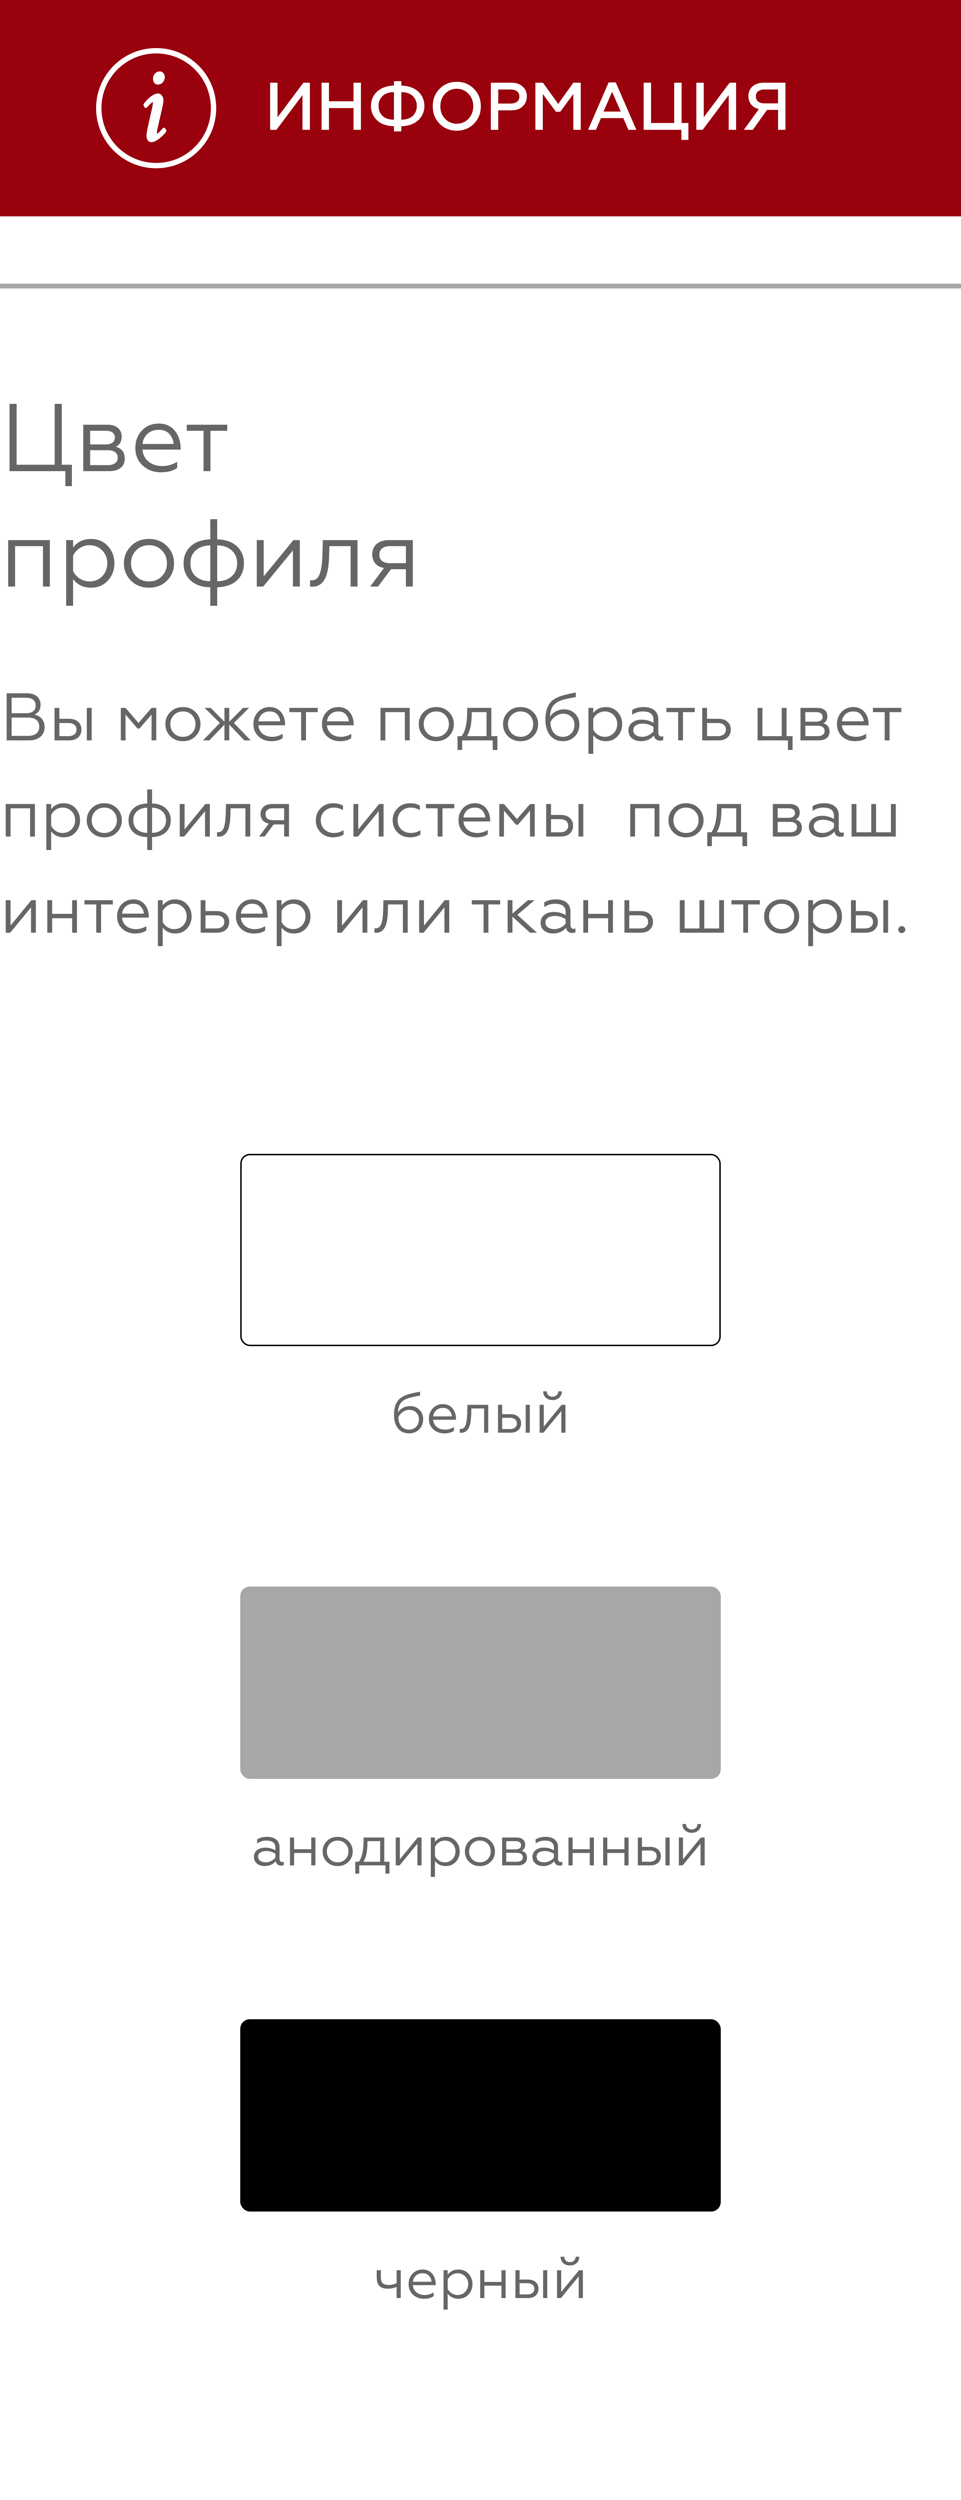 <?xml version="1.0" encoding="UTF-8"?> <svg xmlns="http://www.w3.org/2000/svg" width="200" height="520" viewBox="0 0 200 520" fill="none"> <rect width="200" height="520" fill="white"></rect> <rect width="200" height="520" fill="white"></rect> <path d="M85.149 298.144C85.977 298.144 86.661 297.868 87.225 297.316C87.789 296.764 88.065 296.056 88.065 295.18C88.065 294.388 87.813 293.74 87.297 293.236C86.781 292.72 86.145 292.468 85.389 292.468C84.237 292.468 83.301 292.984 82.821 293.812C82.857 292.84 83.097 292.132 83.541 291.664C83.985 291.196 84.645 290.872 85.521 290.668C85.965 290.56 86.601 290.428 87.429 290.272V289.468C86.997 289.552 86.637 289.612 86.361 289.672C86.085 289.732 85.773 289.804 85.413 289.9C85.065 289.984 84.777 290.08 84.549 290.164C84.105 290.344 83.493 290.632 83.169 290.956C82.437 291.628 82.005 292.66 82.005 294.304C82.005 295.492 82.281 296.428 82.833 297.112C83.385 297.796 84.153 298.144 85.149 298.144ZM85.149 297.364C83.769 297.364 82.977 296.416 82.893 294.796C83.073 294.376 83.373 294.016 83.793 293.716C84.213 293.404 84.681 293.248 85.197 293.248C85.761 293.248 86.229 293.428 86.613 293.8C86.997 294.16 87.189 294.64 87.189 295.24C87.189 295.864 86.985 296.38 86.589 296.776C86.193 297.172 85.713 297.364 85.149 297.364ZM92.448 298.144C93.324 298.144 93.996 297.964 94.476 297.592V296.824C93.912 297.184 93.288 297.364 92.616 297.364C91.224 297.364 90.24 296.56 90.144 295.312H94.908V295.072C94.908 293.764 94.14 292.06 92.196 292.06C91.332 292.06 90.624 292.348 90.072 292.936C89.532 293.512 89.256 294.232 89.256 295.108C89.256 295.996 89.556 296.728 90.168 297.292C90.78 297.856 91.548 298.144 92.448 298.144ZM90.156 294.604C90.192 294.124 90.396 293.716 90.744 293.368C91.104 293.02 91.572 292.84 92.16 292.84C92.772 292.84 93.228 293.02 93.528 293.392C93.84 293.752 94.008 294.16 94.032 294.604H90.156ZM95.682 298C95.742 298.012 95.826 298.012 95.934 298.012C96.846 298.06 97.41 297.436 97.674 296.74C97.878 296.272 97.974 295.54 98.022 295.012C98.046 294.748 98.058 294.436 98.07 294.076L98.106 292.96H100.746V298H101.61V292.204H97.278L97.23 294.052C97.194 295 97.134 295.624 96.942 296.26C96.762 296.884 96.426 297.22 95.91 297.22C95.814 297.22 95.742 297.22 95.682 297.208V298ZM110.269 298V292.204H109.405V298H110.269ZM106.273 298C107.653 298 108.445 297.208 108.445 296.068C108.445 294.904 107.593 294.148 106.237 294.148H104.509V292.204H103.645V298H106.273ZM104.509 294.904H106.117C107.029 294.904 107.569 295.324 107.569 296.08C107.569 296.812 107.029 297.244 106.117 297.244H104.509V294.904ZM113.109 298L116.817 293.488V298H117.681V292.204H116.877L113.169 296.728V292.204H112.305V298H113.109ZM115.005 291.22C116.109 291.22 116.925 290.5 116.937 289.396H116.181C116.169 290.056 115.701 290.524 114.993 290.524C114.273 290.524 113.805 290.056 113.805 289.396H113.037C113.049 290.5 113.841 291.22 115.005 291.22Z" fill="#666666"></path> <path d="M83.406 478V472.204H82.542V474.88C82.05 475.132 81.51 475.264 80.922 475.264C79.722 475.264 79.266 474.832 79.266 473.584V472.204H78.402V473.656C78.402 475.384 79.158 476.044 80.754 476.044C81.39 476.044 81.978 475.924 82.542 475.684V478H83.406ZM88.224 478.144C89.1 478.144 89.772 477.964 90.252 477.592V476.824C89.688 477.184 89.064 477.364 88.392 477.364C87 477.364 86.016 476.56 85.92 475.312H90.684V475.072C90.684 473.764 89.916 472.06 87.972 472.06C87.108 472.06 86.4 472.348 85.848 472.936C85.308 473.512 85.032 474.232 85.032 475.108C85.032 475.996 85.332 476.728 85.944 477.292C86.556 477.856 87.324 478.144 88.224 478.144ZM85.932 474.604C85.968 474.124 86.172 473.716 86.52 473.368C86.88 473.02 87.348 472.84 87.936 472.84C88.548 472.84 89.004 473.02 89.304 473.392C89.616 473.752 89.784 474.16 89.808 474.604H85.932ZM93.171 477.076C93.711 477.784 94.455 478.144 95.415 478.144C96.267 478.144 96.975 477.844 97.515 477.256C98.055 476.668 98.331 475.948 98.331 475.096C98.331 474.256 98.055 473.536 97.515 472.948C96.975 472.36 96.267 472.06 95.415 472.06C94.455 472.06 93.711 472.42 93.171 473.128V472.204H92.307V480.4H93.171V477.076ZM93.171 474.148C93.519 473.392 94.335 472.84 95.211 472.84C95.847 472.84 96.387 473.056 96.807 473.488C97.227 473.92 97.443 474.46 97.443 475.096C97.443 475.732 97.227 476.272 96.807 476.716C96.387 477.148 95.847 477.364 95.211 477.364C94.335 477.364 93.507 476.824 93.171 476.056V474.148ZM100.8 478V475.42H104.364V478H105.228V472.204H104.364V474.64H100.8V472.204H99.936V478H100.8ZM113.896 478V472.204H113.032V478H113.896ZM109.9 478C111.28 478 112.072 477.208 112.072 476.068C112.072 474.904 111.22 474.148 109.864 474.148H108.136V472.204H107.272V478H109.9ZM108.136 474.904H109.744C110.656 474.904 111.196 475.324 111.196 476.08C111.196 476.812 110.656 477.244 109.744 477.244H108.136V474.904ZM116.736 478L120.444 473.488V478H121.308V472.204H120.504L116.796 476.728V472.204H115.932V478H116.736ZM118.632 471.22C119.736 471.22 120.552 470.5 120.564 469.396H119.808C119.796 470.056 119.328 470.524 118.62 470.524C117.9 470.524 117.432 470.056 117.432 469.396H116.664C116.676 470.5 117.468 471.22 118.632 471.22Z" fill="#666666"></path> <path d="M55.298 387.364C54.398 387.364 53.714 386.956 53.714 386.176C53.714 385.456 54.374 385.012 55.43 385.012C56.09 385.012 56.726 385.204 57.314 385.588V386.392C56.894 386.92 56.126 387.364 55.298 387.364ZM55.058 388.144C56.03 388.144 56.81 387.808 57.398 387.124C57.494 387.748 57.926 388.048 58.49 388.048C58.754 388.048 58.946 388 59.066 387.916V387.244C58.97 387.292 58.862 387.316 58.73 387.316C58.394 387.316 58.178 387.04 58.178 386.596V384.208C58.178 382.804 57.134 382.06 55.586 382.06C54.758 382.06 54.074 382.24 53.51 382.588V383.428C54.098 383.032 54.722 382.84 55.406 382.84C56.678 382.84 57.314 383.32 57.314 384.292V384.868C56.678 384.496 55.982 384.304 55.226 384.304C54.542 384.304 53.978 384.472 53.522 384.82C53.078 385.168 52.85 385.636 52.85 386.224C52.85 386.824 53.066 387.292 53.486 387.64C53.918 387.976 54.446 388.144 55.058 388.144ZM61.211 388V385.42H64.775V388H65.639V382.204H64.775V384.64H61.211V382.204H60.347V388H61.211ZM68.019 382.96C67.43 383.548 67.142 384.268 67.142 385.108C67.142 385.948 67.43 386.668 68.019 387.256C68.606 387.844 69.35 388.144 70.275 388.144C71.198 388.144 71.942 387.844 72.531 387.256C73.118 386.668 73.406 385.948 73.406 385.108C73.406 384.268 73.118 383.548 72.531 382.96C71.942 382.36 71.198 382.06 70.275 382.06C69.35 382.06 68.606 382.36 68.019 382.96ZM72.519 385.108C72.519 385.744 72.302 386.284 71.882 386.716C71.463 387.148 70.922 387.364 70.275 387.364C69.626 387.364 69.087 387.148 68.666 386.716C68.246 386.284 68.031 385.744 68.031 385.108C68.031 384.46 68.246 383.92 68.666 383.488C69.087 383.056 69.626 382.84 70.275 382.84C70.922 382.84 71.463 383.056 71.882 383.488C72.302 383.92 72.519 384.46 72.519 385.108ZM74.768 389.716V388H80.216V389.716H81.056V387.244H79.976V382.204H75.668L75.656 383.02C75.644 384.976 75.32 386.392 74.672 387.244H73.94V389.716H74.768ZM75.632 387.244C76.196 386.344 76.472 385.036 76.472 383.308V382.96H79.112V387.244H75.632ZM83.162 388L86.87 383.488V388H87.734V382.204H86.93L83.222 386.728V382.204H82.358V388H83.162ZM90.52 387.076C91.06 387.784 91.804 388.144 92.764 388.144C93.616 388.144 94.324 387.844 94.864 387.256C95.404 386.668 95.68 385.948 95.68 385.096C95.68 384.256 95.404 383.536 94.864 382.948C94.324 382.36 93.616 382.06 92.764 382.06C91.804 382.06 91.06 382.42 90.52 383.128V382.204H89.656V390.4H90.52V387.076ZM90.52 384.148C90.868 383.392 91.684 382.84 92.56 382.84C93.196 382.84 93.736 383.056 94.156 383.488C94.576 383.92 94.792 384.46 94.792 385.096C94.792 385.732 94.576 386.272 94.156 386.716C93.736 387.148 93.196 387.364 92.56 387.364C91.684 387.364 90.856 386.824 90.52 386.056V384.148ZM97.621 382.96C97.032 383.548 96.745 384.268 96.745 385.108C96.745 385.948 97.032 386.668 97.621 387.256C98.209 387.844 98.953 388.144 99.876 388.144C100.801 388.144 101.545 387.844 102.133 387.256C102.721 386.668 103.009 385.948 103.009 385.108C103.009 384.268 102.721 383.548 102.133 382.96C101.545 382.36 100.801 382.06 99.876 382.06C98.953 382.06 98.209 382.36 97.621 382.96ZM102.121 385.108C102.121 385.744 101.905 386.284 101.485 386.716C101.065 387.148 100.525 387.364 99.876 387.364C99.228 387.364 98.689 387.148 98.269 386.716C97.849 386.284 97.632 385.744 97.632 385.108C97.632 384.46 97.849 383.92 98.269 383.488C98.689 383.056 99.228 382.84 99.876 382.84C100.525 382.84 101.065 383.056 101.485 383.488C101.905 383.92 102.121 384.46 102.121 385.108ZM107.75 388C108.986 388 109.682 387.4 109.682 386.44C109.682 385.66 109.31 385.168 108.578 384.952C109.058 384.724 109.298 384.304 109.298 383.68C109.298 382.804 108.662 382.204 107.546 382.204H104.498V388H107.75ZM105.362 385.384H107.57C108.35 385.384 108.806 385.732 108.806 386.32C108.806 386.908 108.35 387.244 107.57 387.244H105.362V385.384ZM105.362 382.96H107.306C108.026 382.96 108.446 383.248 108.446 383.812C108.446 384.352 108.026 384.664 107.306 384.664H105.362V382.96ZM113.259 387.364C112.359 387.364 111.675 386.956 111.675 386.176C111.675 385.456 112.335 385.012 113.391 385.012C114.051 385.012 114.687 385.204 115.275 385.588V386.392C114.855 386.92 114.087 387.364 113.259 387.364ZM113.019 388.144C113.991 388.144 114.771 387.808 115.359 387.124C115.455 387.748 115.887 388.048 116.451 388.048C116.715 388.048 116.907 388 117.027 387.916V387.244C116.931 387.292 116.823 387.316 116.691 387.316C116.355 387.316 116.139 387.04 116.139 386.596V384.208C116.139 382.804 115.095 382.06 113.547 382.06C112.719 382.06 112.035 382.24 111.471 382.588V383.428C112.059 383.032 112.683 382.84 113.367 382.84C114.639 382.84 115.275 383.32 115.275 384.292V384.868C114.639 384.496 113.943 384.304 113.187 384.304C112.503 384.304 111.939 384.472 111.483 384.82C111.039 385.168 110.811 385.636 110.811 386.224C110.811 386.824 111.027 387.292 111.447 387.64C111.879 387.976 112.407 388.144 113.019 388.144ZM119.172 388V385.42H122.736V388H123.6V382.204H122.736V384.64H119.172V382.204H118.308V388H119.172ZM126.388 388V385.42H129.952V388H130.816V382.204H129.952V384.64H126.388V382.204H125.524V388H126.388ZM139.364 388V382.204H138.5V388H139.364ZM135.368 388C136.748 388 137.54 387.208 137.54 386.068C137.54 384.904 136.688 384.148 135.332 384.148H133.604V382.204H132.74V388H135.368ZM133.604 384.904H135.212C136.124 384.904 136.664 385.324 136.664 386.08C136.664 386.812 136.124 387.244 135.212 387.244H133.604V384.904ZM142.084 388L145.792 383.488V388H146.656V382.204H145.852L142.144 386.728V382.204H141.28V388H142.084ZM143.98 381.22C145.084 381.22 145.9 380.5 145.912 379.396H145.156C145.144 380.056 144.676 380.524 143.968 380.524C143.248 380.524 142.78 380.056 142.78 379.396H142.012C142.024 380.5 142.816 381.22 143.98 381.22Z" fill="#666666"></path> <rect x="50.15" y="240.15" width="99.7" height="39.7" rx="1.85" fill="white" stroke="black" stroke-width="0.3"></rect> <rect x="50" y="420" width="100" height="40" rx="2" fill="black"></rect> <rect x="50" y="330" width="100" height="40" rx="2" fill="#A5A8A6"></rect> <path d="M14.96 101.12V96.66H12.86V84H11.38V96.66H3.46V84H1.98V98H13.6V101.12H14.96ZM22.745 98C24.805 98 25.965 97 25.965 95.4C25.965 94.1 25.345 93.28 24.125 92.92C24.925 92.54 25.325 91.84 25.325 90.8C25.325 89.34 24.265 88.34 22.405 88.34H17.325V98H22.745ZM18.765 93.64H22.445C23.745 93.64 24.505 94.22 24.505 95.2C24.505 96.18 23.745 96.74 22.445 96.74H18.765V93.64ZM18.765 89.6H22.005C23.205 89.6 23.905 90.08 23.905 91.02C23.905 91.92 23.205 92.44 22.005 92.44H18.765V89.6ZM33.488 98.24C34.948 98.24 36.068 97.94 36.868 97.32V96.04C35.928 96.64 34.888 96.94 33.768 96.94C31.448 96.94 29.808 95.6 29.648 93.52H37.588V93.12C37.588 90.94 36.308 88.1 33.068 88.1C31.628 88.1 30.448 88.58 29.528 89.56C28.628 90.52 28.168 91.72 28.168 93.18C28.168 94.66 28.668 95.88 29.688 96.82C30.708 97.76 31.988 98.24 33.488 98.24ZM29.668 92.34C29.728 91.54 30.068 90.86 30.648 90.28C31.248 89.7 32.028 89.4 33.008 89.4C34.028 89.4 34.788 89.7 35.288 90.32C35.808 90.92 36.088 91.6 36.128 92.34H29.668ZM43.8 98V89.6H47.3V88.34H38.86V89.6H42.36V98H43.8ZM3.14 122V113.6H8.94V122H10.38V112.34H1.7V122H3.14ZM15.21 120.46C16.11 121.64 17.35 122.24 18.95 122.24C20.37 122.24 21.55 121.74 22.45 120.76C23.35 119.78 23.81 118.58 23.81 117.16C23.81 115.76 23.35 114.56 22.45 113.58C21.55 112.6 20.37 112.1 18.95 112.1C17.35 112.1 16.11 112.7 15.21 113.88V112.34H13.77V126H15.21V120.46ZM15.21 115.58C15.79 114.32 17.15 113.4 18.61 113.4C19.67 113.4 20.57 113.76 21.27 114.48C21.97 115.2 22.33 116.1 22.33 117.16C22.33 118.22 21.97 119.12 21.27 119.86C20.57 120.58 19.67 120.94 18.61 120.94C17.15 120.94 15.77 120.04 15.21 118.76V115.58ZM27.245 113.6C26.265 114.58 25.785 115.78 25.785 117.18C25.785 118.58 26.265 119.78 27.245 120.76C28.225 121.74 29.465 122.24 31.005 122.24C32.545 122.24 33.785 121.74 34.765 120.76C35.745 119.78 36.225 118.58 36.225 117.18C36.225 115.78 35.745 114.58 34.765 113.6C33.785 112.6 32.545 112.1 31.005 112.1C29.465 112.1 28.225 112.6 27.245 113.6ZM34.745 117.18C34.745 118.24 34.385 119.14 33.685 119.86C32.985 120.58 32.085 120.94 31.005 120.94C29.925 120.94 29.025 120.58 28.325 119.86C27.625 119.14 27.265 118.24 27.265 117.18C27.265 116.1 27.625 115.2 28.325 114.48C29.025 113.76 29.925 113.4 31.005 113.4C32.085 113.4 32.985 113.76 33.685 114.48C34.385 115.2 34.745 116.1 34.745 117.18ZM43.767 112.18C42.027 112.24 40.667 112.72 39.687 113.62C38.707 114.52 38.207 115.7 38.207 117.18C38.207 118.66 38.707 119.86 39.687 120.76C40.687 121.66 42.047 122.14 43.767 122.16V126H45.207V122.16C46.947 122.1 48.307 121.64 49.287 120.74C50.267 119.84 50.767 118.66 50.767 117.18C50.767 115.7 50.267 114.5 49.267 113.6C48.287 112.7 46.927 112.22 45.207 112.18V108H43.767V112.18ZM45.207 113.44C46.407 113.44 47.387 113.78 48.167 114.44C48.947 115.1 49.347 116 49.347 117.18C49.347 118.36 48.947 119.26 48.167 119.92C47.387 120.58 46.407 120.9 45.207 120.9V113.44ZM43.767 120.9C42.567 120.9 41.567 120.58 40.787 119.92C40.007 119.26 39.627 118.36 39.627 117.18C39.627 116 40.007 115.1 40.787 114.44C41.567 113.78 42.567 113.44 43.767 113.44V120.9ZM54.778 122L60.958 114.48V122H62.398V112.34H61.058L54.878 119.88V112.34H53.438V122H54.778ZM64.522 122C64.622 122.02 64.762 122.02 64.942 122.02C66.462 122.1 67.402 121.06 67.842 119.9C68.182 119.12 68.342 117.9 68.422 117.02C68.462 116.58 68.482 116.06 68.502 115.46L68.562 113.6H72.962V122H74.402V112.34H67.182L67.102 115.42C67.042 117 66.942 118.04 66.622 119.1C66.322 120.14 65.762 120.7 64.902 120.7C64.742 120.7 64.622 120.7 64.522 120.68V122ZM78.674 122L81.374 118.4H84.474V122H85.914V112.34H80.934C78.694 112.34 77.474 113.54 77.474 115.28C77.474 116.82 78.334 117.88 79.914 118.14L77.034 122H78.674ZM81.154 117.14C79.734 117.14 78.954 116.52 78.954 115.38C78.954 114.24 79.734 113.6 81.154 113.6H84.474V117.14H81.154Z" fill="#666666"></path> <path d="M6.062 154C8.064 154 9.282 152.908 9.282 151.27C9.282 149.828 8.442 148.862 7.154 148.652C7.952 148.358 8.442 147.602 8.442 146.58C8.442 145.11 7.364 144.2 5.628 144.2H1.386V154H6.062ZM2.422 149.254H5.88C7.336 149.254 8.176 149.954 8.176 151.144C8.176 152.362 7.336 153.062 5.88 153.062H2.422V149.254ZM2.422 145.138H5.46C6.706 145.138 7.42 145.712 7.42 146.762C7.42 147.784 6.706 148.344 5.46 148.344H2.422V145.138ZM19.076 154V147.238H18.068V154H19.076ZM14.414 154C16.024 154 16.948 153.076 16.948 151.746C16.948 150.388 15.954 149.506 14.372 149.506H12.356V147.238H11.348V154H14.414ZM12.356 150.388H14.232C15.296 150.388 15.926 150.878 15.926 151.76C15.926 152.614 15.296 153.118 14.232 153.118H12.356V150.388ZM26.123 154V148.624L28.629 151.55H29.021L31.541 148.624V154H32.521V147.238H31.541L28.825 150.374L26.123 147.238H25.143V154H26.123ZM35.437 148.12C34.751 148.806 34.415 149.646 34.415 150.626C34.415 151.606 34.751 152.446 35.437 153.132C36.123 153.818 36.991 154.168 38.069 154.168C39.147 154.168 40.015 153.818 40.701 153.132C41.387 152.446 41.723 151.606 41.723 150.626C41.723 149.646 41.387 148.806 40.701 148.12C40.015 147.42 39.147 147.07 38.069 147.07C36.991 147.07 36.123 147.42 35.437 148.12ZM40.687 150.626C40.687 151.368 40.435 151.998 39.945 152.502C39.455 153.006 38.825 153.258 38.069 153.258C37.313 153.258 36.683 153.006 36.193 152.502C35.703 151.998 35.451 151.368 35.451 150.626C35.451 149.87 35.703 149.24 36.193 148.736C36.683 148.232 37.313 147.98 38.069 147.98C38.825 147.98 39.455 148.232 39.945 148.736C40.435 149.24 40.687 149.87 40.687 150.626ZM42.578 147.238L45.756 150.374L42.256 154H43.572L46.708 150.724V154H47.716V150.724L50.852 154H52.182L48.682 150.374L51.846 147.238H50.572L47.716 150.122V147.238H46.708V150.122L43.852 147.238H42.578ZM56.459 154.168C57.481 154.168 58.265 153.958 58.825 153.524V152.628C58.167 153.048 57.439 153.258 56.655 153.258C55.031 153.258 53.883 152.32 53.771 150.864H59.329V150.584C59.329 149.058 58.433 147.07 56.165 147.07C55.157 147.07 54.331 147.406 53.687 148.092C53.057 148.764 52.735 149.604 52.735 150.626C52.735 151.662 53.085 152.516 53.799 153.174C54.513 153.832 55.409 154.168 56.459 154.168ZM53.785 150.038C53.827 149.478 54.065 149.002 54.471 148.596C54.891 148.19 55.437 147.98 56.123 147.98C56.837 147.98 57.369 148.19 57.719 148.624C58.083 149.044 58.279 149.52 58.307 150.038H53.785ZM63.678 154V148.12H66.127V147.238H60.219V148.12H62.669V154H63.678ZM70.733 154.168C71.755 154.168 72.539 153.958 73.099 153.524V152.628C72.441 153.048 71.713 153.258 70.929 153.258C69.305 153.258 68.157 152.32 68.045 150.864H73.603V150.584C73.603 149.058 72.707 147.07 70.439 147.07C69.431 147.07 68.605 147.406 67.961 148.092C67.331 148.764 67.009 149.604 67.009 150.626C67.009 151.662 67.359 152.516 68.073 153.174C68.787 153.832 69.683 154.168 70.733 154.168ZM68.059 150.038C68.101 149.478 68.339 149.002 68.745 148.596C69.165 148.19 69.711 147.98 70.397 147.98C71.111 147.98 71.643 148.19 71.993 148.624C72.357 149.044 72.553 149.52 72.581 150.038H68.059ZM80.196 154V148.12H84.256V154H85.264V147.238H79.188V154H80.196ZM88.169 148.12C87.483 148.806 87.147 149.646 87.147 150.626C87.147 151.606 87.483 152.446 88.169 153.132C88.855 153.818 89.723 154.168 90.801 154.168C91.879 154.168 92.747 153.818 93.433 153.132C94.119 152.446 94.455 151.606 94.455 150.626C94.455 149.646 94.119 148.806 93.433 148.12C92.747 147.42 91.879 147.07 90.801 147.07C89.723 147.07 88.855 147.42 88.169 148.12ZM93.419 150.626C93.419 151.368 93.167 151.998 92.677 152.502C92.187 153.006 91.557 153.258 90.801 153.258C90.045 153.258 89.415 153.006 88.925 152.502C88.435 151.998 88.183 151.368 88.183 150.626C88.183 149.87 88.435 149.24 88.925 148.736C89.415 148.232 90.045 147.98 90.801 147.98C91.557 147.98 92.187 148.232 92.677 148.736C93.167 149.24 93.419 149.87 93.419 150.626ZM96.184 156.002V154H102.54V156.002H103.52V153.118H102.26V147.238H97.234L97.22 148.19C97.206 150.472 96.828 152.124 96.072 153.118H95.218V156.002H96.184ZM97.192 153.118C97.85 152.068 98.172 150.542 98.172 148.526V148.12H101.252V153.118H97.192ZM105.71 148.12C105.024 148.806 104.688 149.646 104.688 150.626C104.688 151.606 105.024 152.446 105.71 153.132C106.396 153.818 107.264 154.168 108.342 154.168C109.42 154.168 110.288 153.818 110.974 153.132C111.66 152.446 111.996 151.606 111.996 150.626C111.996 149.646 111.66 148.806 110.974 148.12C110.288 147.42 109.42 147.07 108.342 147.07C107.264 147.07 106.396 147.42 105.71 148.12ZM110.96 150.626C110.96 151.368 110.708 151.998 110.218 152.502C109.728 153.006 109.098 153.258 108.342 153.258C107.586 153.258 106.956 153.006 106.466 152.502C105.976 151.998 105.724 151.368 105.724 150.626C105.724 149.87 105.976 149.24 106.466 148.736C106.956 148.232 107.586 147.98 108.342 147.98C109.098 147.98 109.728 148.232 110.218 148.736C110.708 149.24 110.96 149.87 110.96 150.626ZM117.178 154.168C118.144 154.168 118.942 153.846 119.6 153.202C120.258 152.558 120.58 151.732 120.58 150.71C120.58 149.786 120.286 149.03 119.684 148.442C119.082 147.84 118.34 147.546 117.458 147.546C116.114 147.546 115.022 148.148 114.462 149.114C114.504 147.98 114.784 147.154 115.302 146.608C115.82 146.062 116.59 145.684 117.612 145.446C118.13 145.32 118.872 145.166 119.838 144.984V144.046C119.334 144.144 118.914 144.214 118.592 144.284C118.27 144.354 117.906 144.438 117.486 144.55C117.08 144.648 116.744 144.76 116.478 144.858C115.96 145.068 115.246 145.404 114.868 145.782C114.014 146.566 113.51 147.77 113.51 149.688C113.51 151.074 113.832 152.166 114.476 152.964C115.12 153.762 116.016 154.168 117.178 154.168ZM117.178 153.258C115.568 153.258 114.644 152.152 114.546 150.262C114.756 149.772 115.106 149.352 115.596 149.002C116.086 148.638 116.632 148.456 117.234 148.456C117.892 148.456 118.438 148.666 118.886 149.1C119.334 149.52 119.558 150.08 119.558 150.78C119.558 151.508 119.32 152.11 118.858 152.572C118.396 153.034 117.836 153.258 117.178 153.258ZM123.468 152.922C124.098 153.748 124.966 154.168 126.086 154.168C127.08 154.168 127.906 153.818 128.536 153.132C129.166 152.446 129.488 151.606 129.488 150.612C129.488 149.632 129.166 148.792 128.536 148.106C127.906 147.42 127.08 147.07 126.086 147.07C124.966 147.07 124.098 147.49 123.468 148.316V147.238H122.46V156.8H123.468V152.922ZM123.468 149.506C123.874 148.624 124.826 147.98 125.848 147.98C126.59 147.98 127.22 148.232 127.71 148.736C128.2 149.24 128.452 149.87 128.452 150.612C128.452 151.354 128.2 151.984 127.71 152.502C127.22 153.006 126.59 153.258 125.848 153.258C124.826 153.258 123.86 152.628 123.468 151.732V149.506ZM133.642 153.258C132.592 153.258 131.794 152.782 131.794 151.872C131.794 151.032 132.564 150.514 133.796 150.514C134.566 150.514 135.308 150.738 135.994 151.186V152.124C135.504 152.74 134.608 153.258 133.642 153.258ZM133.362 154.168C134.496 154.168 135.406 153.776 136.092 152.978C136.204 153.706 136.708 154.056 137.366 154.056C137.674 154.056 137.898 154 138.038 153.902V153.118C137.926 153.174 137.8 153.202 137.646 153.202C137.254 153.202 137.002 152.88 137.002 152.362V149.576C137.002 147.938 135.784 147.07 133.978 147.07C133.012 147.07 132.214 147.28 131.556 147.686V148.666C132.242 148.204 132.97 147.98 133.768 147.98C135.252 147.98 135.994 148.54 135.994 149.674V150.346C135.252 149.912 134.44 149.688 133.558 149.688C132.76 149.688 132.102 149.884 131.57 150.29C131.052 150.696 130.786 151.242 130.786 151.928C130.786 152.628 131.038 153.174 131.528 153.58C132.032 153.972 132.648 154.168 133.362 154.168ZM142.14 154V148.12H144.59V147.238H138.682V148.12H141.132V154H142.14ZM149.555 154C151.165 154 152.089 153.076 152.089 151.746C152.089 150.388 151.095 149.506 149.513 149.506H147.147V147.238H146.139V154H149.555ZM147.147 150.388H149.373C150.437 150.388 151.067 150.878 151.067 151.76C151.067 152.614 150.437 153.118 149.373 153.118H147.147V150.388ZM164.945 156.002V153.118H163.699V147.238H162.691V153.118H158.673V147.238H157.665V154H163.979V156.002H164.945ZM170.386 154C171.828 154 172.64 153.3 172.64 152.18C172.64 151.27 172.206 150.696 171.352 150.444C171.912 150.178 172.192 149.688 172.192 148.96C172.192 147.938 171.45 147.238 170.148 147.238H166.592V154H170.386ZM167.6 150.948H170.176C171.086 150.948 171.618 151.354 171.618 152.04C171.618 152.726 171.086 153.118 170.176 153.118H167.6V150.948ZM167.6 148.12H169.868C170.708 148.12 171.198 148.456 171.198 149.114C171.198 149.744 170.708 150.108 169.868 150.108H167.6V148.12ZM177.906 154.168C178.928 154.168 179.712 153.958 180.272 153.524V152.628C179.614 153.048 178.886 153.258 178.102 153.258C176.478 153.258 175.33 152.32 175.218 150.864H180.776V150.584C180.776 149.058 179.88 147.07 177.612 147.07C176.604 147.07 175.778 147.406 175.134 148.092C174.504 148.764 174.182 149.604 174.182 150.626C174.182 151.662 174.532 152.516 175.246 153.174C175.96 153.832 176.856 154.168 177.906 154.168ZM175.232 150.038C175.274 149.478 175.512 149.002 175.918 148.596C176.338 148.19 176.884 147.98 177.57 147.98C178.284 147.98 178.816 148.19 179.166 148.624C179.53 149.044 179.726 149.52 179.754 150.038H175.232ZM185.125 154V148.12H187.575V147.238H181.667V148.12H184.117V154H185.125ZM2.198 174V168.12H6.258V174H7.266V167.238H1.19V174H2.198ZM10.647 172.922C11.277 173.748 12.145 174.168 13.265 174.168C14.259 174.168 15.085 173.818 15.715 173.132C16.345 172.446 16.667 171.606 16.667 170.612C16.667 169.632 16.345 168.792 15.715 168.106C15.085 167.42 14.259 167.07 13.265 167.07C12.145 167.07 11.277 167.49 10.647 168.316V167.238H9.639V176.8H10.647V172.922ZM10.647 169.506C11.053 168.624 12.005 167.98 13.027 167.98C13.769 167.98 14.399 168.232 14.889 168.736C15.379 169.24 15.631 169.87 15.631 170.612C15.631 171.354 15.379 171.984 14.889 172.502C14.399 173.006 13.769 173.258 13.027 173.258C12.005 173.258 11.039 172.628 10.647 171.732V169.506ZM19.072 168.12C18.386 168.806 18.05 169.646 18.05 170.626C18.05 171.606 18.386 172.446 19.072 173.132C19.758 173.818 20.626 174.168 21.704 174.168C22.782 174.168 23.65 173.818 24.336 173.132C25.022 172.446 25.358 171.606 25.358 170.626C25.358 169.646 25.022 168.806 24.336 168.12C23.65 167.42 22.782 167.07 21.704 167.07C20.626 167.07 19.758 167.42 19.072 168.12ZM24.322 170.626C24.322 171.368 24.07 171.998 23.58 172.502C23.09 173.006 22.46 173.258 21.704 173.258C20.948 173.258 20.318 173.006 19.828 172.502C19.338 171.998 19.086 171.368 19.086 170.626C19.086 169.87 19.338 169.24 19.828 168.736C20.318 168.232 20.948 167.98 21.704 167.98C22.46 167.98 23.09 168.232 23.58 168.736C24.07 169.24 24.322 169.87 24.322 170.626ZM30.637 167.126C29.419 167.168 28.467 167.504 27.781 168.134C27.095 168.764 26.745 169.59 26.745 170.626C26.745 171.662 27.095 172.502 27.781 173.132C28.481 173.762 29.433 174.098 30.637 174.112V176.8H31.645V174.112C32.863 174.07 33.815 173.748 34.501 173.118C35.187 172.488 35.537 171.662 35.537 170.626C35.537 169.59 35.187 168.75 34.487 168.12C33.801 167.49 32.849 167.154 31.645 167.126V164.2H30.637V167.126ZM31.645 168.008C32.485 168.008 33.171 168.246 33.717 168.708C34.263 169.17 34.543 169.8 34.543 170.626C34.543 171.452 34.263 172.082 33.717 172.544C33.171 173.006 32.485 173.23 31.645 173.23V168.008ZM30.637 173.23C29.797 173.23 29.097 173.006 28.551 172.544C28.005 172.082 27.739 171.452 27.739 170.626C27.739 169.8 28.005 169.17 28.551 168.708C29.097 168.246 29.797 168.008 30.637 168.008V173.23ZM38.345 174L42.671 168.736V174H43.679V167.238H42.741L38.415 172.516V167.238H37.407V174H38.345ZM45.165 174C45.235 174.014 45.333 174.014 45.459 174.014C46.523 174.07 47.181 173.342 47.489 172.53C47.727 171.984 47.839 171.13 47.895 170.514C47.923 170.206 47.937 169.842 47.951 169.422L47.993 168.12H51.073V174H52.081V167.238H47.027L46.971 169.394C46.929 170.5 46.859 171.228 46.635 171.97C46.425 172.698 46.033 173.09 45.431 173.09C45.319 173.09 45.235 173.09 45.165 173.076V174ZM55.072 174L56.962 171.48H59.132V174H60.14V167.238H56.654C55.086 167.238 54.232 168.078 54.232 169.296C54.232 170.374 54.834 171.116 55.94 171.298L53.924 174H55.072ZM56.808 170.598C55.814 170.598 55.268 170.164 55.268 169.366C55.268 168.568 55.814 168.12 56.808 168.12H59.132V170.598H56.808ZM69.321 174.168C70.147 174.168 70.875 173.972 71.505 173.594V172.67C70.903 173.062 70.231 173.258 69.475 173.258C68.705 173.258 68.047 173.006 67.529 172.516C67.011 172.012 66.759 171.382 66.759 170.626C66.759 169.856 67.011 169.226 67.529 168.736C68.047 168.232 68.705 167.98 69.475 167.98C70.133 167.98 70.763 168.148 71.379 168.498V167.56C70.805 167.238 70.119 167.07 69.335 167.07C68.313 167.07 67.445 167.406 66.759 168.092C66.073 168.764 65.723 169.604 65.723 170.612C65.723 171.634 66.059 172.474 66.745 173.16C67.431 173.832 68.299 174.168 69.321 174.168ZM74.493 174L78.819 168.736V174H79.827V167.238H78.889L74.563 172.516V167.238H73.555V174H74.493ZM85.317 174.168C86.144 174.168 86.871 173.972 87.501 173.594V172.67C86.9 173.062 86.228 173.258 85.472 173.258C84.701 173.258 84.043 173.006 83.525 172.516C83.007 172.012 82.755 171.382 82.755 170.626C82.755 169.856 83.007 169.226 83.525 168.736C84.043 168.232 84.701 167.98 85.472 167.98C86.129 167.98 86.76 168.148 87.376 168.498V167.56C86.802 167.238 86.115 167.07 85.332 167.07C84.309 167.07 83.442 167.406 82.755 168.092C82.07 168.764 81.719 169.604 81.719 170.612C81.719 171.634 82.055 172.474 82.742 173.16C83.427 173.832 84.296 174.168 85.317 174.168ZM92.088 174V168.12H94.538V167.238H88.63V168.12H91.08V174H92.088ZM99.143 174.168C100.165 174.168 100.949 173.958 101.509 173.524V172.628C100.851 173.048 100.123 173.258 99.339 173.258C97.715 173.258 96.567 172.32 96.455 170.864H102.013V170.584C102.013 169.058 101.117 167.07 98.849 167.07C97.841 167.07 97.015 167.406 96.371 168.092C95.741 168.764 95.419 169.604 95.419 170.626C95.419 171.662 95.769 172.516 96.483 173.174C97.197 173.832 98.093 174.168 99.143 174.168ZM96.469 170.038C96.511 169.478 96.749 169.002 97.155 168.596C97.575 168.19 98.121 167.98 98.807 167.98C99.521 167.98 100.053 168.19 100.403 168.624C100.767 169.044 100.963 169.52 100.991 170.038H96.469ZM104.887 174V168.624L107.393 171.55H107.785L110.305 168.624V174H111.285V167.238H110.305L107.589 170.374L104.887 167.238H103.907V174H104.887ZM121.397 174V167.238H120.389V174H121.397ZM116.735 174C118.345 174 119.269 173.076 119.269 171.746C119.269 170.388 118.275 169.506 116.693 169.506H114.677V167.238H113.669V174H116.735ZM114.677 170.388H116.553C117.617 170.388 118.247 170.878 118.247 171.76C118.247 172.614 117.617 173.118 116.553 173.118H114.677V170.388ZM132.163 174V168.12H136.223V174H137.231V167.238H131.155V174H132.163ZM140.136 168.12C139.45 168.806 139.114 169.646 139.114 170.626C139.114 171.606 139.45 172.446 140.136 173.132C140.822 173.818 141.69 174.168 142.768 174.168C143.846 174.168 144.714 173.818 145.4 173.132C146.086 172.446 146.422 171.606 146.422 170.626C146.422 169.646 146.086 168.806 145.4 168.12C144.714 167.42 143.846 167.07 142.768 167.07C141.69 167.07 140.822 167.42 140.136 168.12ZM145.386 170.626C145.386 171.368 145.134 171.998 144.644 172.502C144.154 173.006 143.524 173.258 142.768 173.258C142.012 173.258 141.382 173.006 140.892 172.502C140.402 171.998 140.15 171.368 140.15 170.626C140.15 169.87 140.402 169.24 140.892 168.736C141.382 168.232 142.012 167.98 142.768 167.98C143.524 167.98 144.154 168.232 144.644 168.736C145.134 169.24 145.386 169.87 145.386 170.626ZM148.151 176.002V174H154.507V176.002H155.487V173.118H154.227V167.238H149.201L149.187 168.19C149.173 170.472 148.795 172.124 148.039 173.118H147.185V176.002H148.151ZM149.159 173.118C149.817 172.068 150.139 170.542 150.139 168.526V168.12H153.219V173.118H149.159ZM164.63 174C166.072 174 166.884 173.3 166.884 172.18C166.884 171.27 166.45 170.696 165.596 170.444C166.156 170.178 166.436 169.688 166.436 168.96C166.436 167.938 165.694 167.238 164.392 167.238H160.836V174H164.63ZM161.844 170.948H164.42C165.33 170.948 165.862 171.354 165.862 172.04C165.862 172.726 165.33 173.118 164.42 173.118H161.844V170.948ZM161.844 168.12H164.112C164.952 168.12 165.442 168.456 165.442 169.114C165.442 169.744 164.952 170.108 164.112 170.108H161.844V168.12ZM171.199 173.258C170.149 173.258 169.351 172.782 169.351 171.872C169.351 171.032 170.121 170.514 171.353 170.514C172.123 170.514 172.865 170.738 173.551 171.186V172.124C173.061 172.74 172.165 173.258 171.199 173.258ZM170.919 174.168C172.053 174.168 172.963 173.776 173.649 172.978C173.761 173.706 174.265 174.056 174.923 174.056C175.231 174.056 175.455 174 175.595 173.902V173.118C175.483 173.174 175.357 173.202 175.203 173.202C174.811 173.202 174.559 172.88 174.559 172.362V169.576C174.559 167.938 173.341 167.07 171.535 167.07C170.569 167.07 169.771 167.28 169.113 167.686V168.666C169.799 168.204 170.527 167.98 171.325 167.98C172.809 167.98 173.551 168.54 173.551 169.674V170.346C172.809 169.912 171.997 169.688 171.115 169.688C170.317 169.688 169.659 169.884 169.127 170.29C168.609 170.696 168.343 171.242 168.343 171.928C168.343 172.628 168.595 173.174 169.085 173.58C169.589 173.972 170.205 174.168 170.919 174.168ZM186.427 174V167.238H185.419V173.118H182.325V167.238H181.317V173.118H178.237V167.238H177.229V174H186.427ZM2.128 194L6.454 188.736V194H7.462V187.238H6.524L2.198 192.516V187.238H1.19V194H2.128ZM10.852 194V190.99H15.01V194H16.018V187.238H15.01V190.08H10.852V187.238H9.844V194H10.852ZM21.035 194V188.12H23.485V187.238H17.577V188.12H20.027V194H21.035ZM28.09 194.168C29.112 194.168 29.896 193.958 30.456 193.524V192.628C29.798 193.048 29.07 193.258 28.286 193.258C26.662 193.258 25.514 192.32 25.402 190.864H30.96V190.584C30.96 189.058 30.064 187.07 27.796 187.07C26.788 187.07 25.962 187.406 25.318 188.092C24.688 188.764 24.366 189.604 24.366 190.626C24.366 191.662 24.716 192.516 25.43 193.174C26.144 193.832 27.04 194.168 28.09 194.168ZM25.416 190.038C25.458 189.478 25.696 189.002 26.102 188.596C26.522 188.19 27.068 187.98 27.754 187.98C28.468 187.98 29 188.19 29.35 188.624C29.714 189.044 29.91 189.52 29.938 190.038H25.416ZM33.862 192.922C34.492 193.748 35.36 194.168 36.48 194.168C37.474 194.168 38.3 193.818 38.93 193.132C39.56 192.446 39.882 191.606 39.882 190.612C39.882 189.632 39.56 188.792 38.93 188.106C38.3 187.42 37.474 187.07 36.48 187.07C35.36 187.07 34.492 187.49 33.862 188.316V187.238H32.854V196.8H33.862V192.922ZM33.862 189.506C34.268 188.624 35.22 187.98 36.242 187.98C36.984 187.98 37.614 188.232 38.104 188.736C38.594 189.24 38.846 189.87 38.846 190.612C38.846 191.354 38.594 191.984 38.104 192.502C37.614 193.006 36.984 193.258 36.242 193.258C35.22 193.258 34.254 192.628 33.862 191.732V189.506ZM45.17 194C46.781 194 47.705 193.076 47.705 191.746C47.705 190.388 46.711 189.506 45.129 189.506H42.763V187.238H41.755V194H45.17ZM42.763 190.388H44.989C46.053 190.388 46.682 190.878 46.682 191.76C46.682 192.614 46.053 193.118 44.989 193.118H42.763V190.388ZM52.822 194.168C53.844 194.168 54.628 193.958 55.188 193.524V192.628C54.53 193.048 53.802 193.258 53.018 193.258C51.394 193.258 50.246 192.32 50.134 190.864H55.692V190.584C55.692 189.058 54.796 187.07 52.528 187.07C51.52 187.07 50.694 187.406 50.05 188.092C49.42 188.764 49.098 189.604 49.098 190.626C49.098 191.662 49.448 192.516 50.162 193.174C50.876 193.832 51.772 194.168 52.822 194.168ZM50.148 190.038C50.19 189.478 50.428 189.002 50.834 188.596C51.254 188.19 51.8 187.98 52.486 187.98C53.2 187.98 53.732 188.19 54.082 188.624C54.446 189.044 54.642 189.52 54.67 190.038H50.148ZM58.594 192.922C59.224 193.748 60.093 194.168 61.212 194.168C62.206 194.168 63.032 193.818 63.663 193.132C64.293 192.446 64.615 191.606 64.615 190.612C64.615 189.632 64.293 188.792 63.663 188.106C63.032 187.42 62.206 187.07 61.212 187.07C60.093 187.07 59.224 187.49 58.594 188.316V187.238H57.587V196.8H58.594V192.922ZM58.594 189.506C59.001 188.624 59.953 187.98 60.974 187.98C61.717 187.98 62.346 188.232 62.837 188.736C63.327 189.24 63.578 189.87 63.578 190.612C63.578 191.354 63.327 191.984 62.837 192.502C62.346 193.006 61.717 193.258 60.974 193.258C59.953 193.258 58.986 192.628 58.594 191.732V189.506ZM71.116 194L75.442 188.736V194H76.45V187.238H75.512L71.186 192.516V187.238H70.178V194H71.116ZM77.937 194C78.007 194.014 78.105 194.014 78.231 194.014C79.295 194.07 79.953 193.342 80.261 192.53C80.499 191.984 80.611 191.13 80.667 190.514C80.695 190.206 80.709 189.842 80.723 189.422L80.765 188.12H83.845V194H84.853V187.238H79.799L79.743 189.394C79.701 190.5 79.631 191.228 79.407 191.97C79.197 192.698 78.805 193.09 78.203 193.09C78.091 193.09 78.007 193.09 77.937 193.076V194ZM88.165 194L92.491 188.736V194H93.499V187.238H92.561L88.235 192.516V187.238H87.227V194H88.165ZM101.644 194V188.12H104.094V187.238H98.186V188.12H100.636V194H101.644ZM105.643 187.238V194H106.651V190.668L110.305 194H111.747L107.673 190.29L111.243 187.238H109.871L106.651 190.024V187.238H105.643ZM115.363 193.258C114.313 193.258 113.515 192.782 113.515 191.872C113.515 191.032 114.285 190.514 115.517 190.514C116.287 190.514 117.029 190.738 117.715 191.186V192.124C117.225 192.74 116.329 193.258 115.363 193.258ZM115.083 194.168C116.217 194.168 117.127 193.776 117.813 192.978C117.925 193.706 118.429 194.056 119.087 194.056C119.395 194.056 119.619 194 119.759 193.902V193.118C119.647 193.174 119.521 193.202 119.367 193.202C118.975 193.202 118.723 192.88 118.723 192.362V189.576C118.723 187.938 117.505 187.07 115.699 187.07C114.733 187.07 113.935 187.28 113.277 187.686V188.666C113.963 188.204 114.691 187.98 115.489 187.98C116.973 187.98 117.715 188.54 117.715 189.674V190.346C116.973 189.912 116.161 189.688 115.279 189.688C114.481 189.688 113.823 189.884 113.291 190.29C112.773 190.696 112.507 191.242 112.507 191.928C112.507 192.628 112.759 193.174 113.249 193.58C113.753 193.972 114.369 194.168 115.083 194.168ZM122.401 194V190.99H126.559V194H127.567V187.238H126.559V190.08H122.401V187.238H121.393V194H122.401ZM133.368 194C134.978 194 135.902 193.076 135.902 191.746C135.902 190.388 134.908 189.506 133.326 189.506H130.96V187.238H129.952V194H133.368ZM130.96 190.388H133.186C134.25 190.388 134.88 190.878 134.88 191.76C134.88 192.614 134.25 193.118 133.186 193.118H130.96V190.388ZM150.675 194V187.238H149.667V193.118H146.573V187.238H145.565V193.118H142.485V187.238H141.477V194H150.675ZM155.689 194V188.12H158.139V187.238H152.231V188.12H154.681V194H155.689ZM160.042 188.12C159.356 188.806 159.02 189.646 159.02 190.626C159.02 191.606 159.356 192.446 160.042 193.132C160.728 193.818 161.596 194.168 162.674 194.168C163.752 194.168 164.62 193.818 165.306 193.132C165.992 192.446 166.328 191.606 166.328 190.626C166.328 189.646 165.992 188.806 165.306 188.12C164.62 187.42 163.752 187.07 162.674 187.07C161.596 187.07 160.728 187.42 160.042 188.12ZM165.292 190.626C165.292 191.368 165.04 191.998 164.55 192.502C164.06 193.006 163.43 193.258 162.674 193.258C161.918 193.258 161.288 193.006 160.798 192.502C160.308 191.998 160.056 191.368 160.056 190.626C160.056 189.87 160.308 189.24 160.798 188.736C161.288 188.232 161.918 187.98 162.674 187.98C163.43 187.98 164.06 188.232 164.55 188.736C165.04 189.24 165.292 189.87 165.292 190.626ZM169.214 192.922C169.844 193.748 170.712 194.168 171.832 194.168C172.826 194.168 173.652 193.818 174.282 193.132C174.912 192.446 175.234 191.606 175.234 190.612C175.234 189.632 174.912 188.792 174.282 188.106C173.652 187.42 172.826 187.07 171.832 187.07C170.712 187.07 169.844 187.49 169.214 188.316V187.238H168.206V196.8H169.214V192.922ZM169.214 189.506C169.62 188.624 170.572 187.98 171.594 187.98C172.336 187.98 172.966 188.232 173.456 188.736C173.946 189.24 174.198 189.87 174.198 190.612C174.198 191.354 173.946 191.984 173.456 192.502C172.966 193.006 172.336 193.258 171.594 193.258C170.572 193.258 169.606 192.628 169.214 191.732V189.506ZM184.834 194V187.238H183.826V194H184.834ZM180.172 194C181.782 194 182.706 193.076 182.706 191.746C182.706 190.388 181.712 189.506 180.13 189.506H178.114V187.238H177.106V194H180.172ZM178.114 190.388H179.99C181.054 190.388 181.684 190.878 181.684 191.76C181.684 192.614 181.054 193.118 179.99 193.118H178.114V190.388ZM187.154 193.874C187.434 194.154 187.91 194.154 188.19 193.874C188.47 193.594 188.47 193.118 188.19 192.838C187.91 192.558 187.434 192.558 187.154 192.838C186.874 193.118 186.874 193.594 187.154 193.874Z" fill="#666666"></path> <rect width="200" height="45" fill="#99010C"></rect> <path d="M57.534 27L62.952 19.776V27H64.492V17.2H63.148L57.758 24.396V17.2H56.218V27H57.534ZM68.463 27V22.478H73.573V27H75.113V17.2H73.573V21.064H68.463V17.2H66.923V27H68.463ZM83.524 27.336V26.258C86.8 26.174 88.326 24.158 88.326 22.03C88.326 19.902 86.8 17.886 83.524 17.802V16.878H81.984V17.802C78.708 17.886 77.196 19.93 77.196 22.044C77.196 23.192 77.602 24.172 78.428 24.984C79.254 25.796 80.43 26.216 81.984 26.258V27.336H83.524ZM81.984 24.9C80.92 24.886 80.122 24.62 79.576 24.074C79.044 23.528 78.778 22.842 78.778 22.03C78.778 21.218 79.044 20.546 79.576 20C80.122 19.454 80.92 19.174 81.984 19.16V24.9ZM83.524 19.16C84.588 19.174 85.386 19.454 85.932 20C86.478 20.546 86.744 21.218 86.744 22.03C86.744 22.842 86.478 23.528 85.932 24.074C85.386 24.62 84.588 24.886 83.524 24.9V19.16ZM92.623 24.704C91.965 24.004 91.643 23.136 91.643 22.1C91.643 21.064 91.965 20.196 92.623 19.51C93.281 18.81 94.093 18.46 95.059 18.46C96.025 18.46 96.837 18.81 97.495 19.51C98.153 20.196 98.489 21.064 98.489 22.1C98.489 23.136 98.153 24.004 97.495 24.704C96.837 25.39 96.025 25.74 95.059 25.74C94.093 25.74 93.281 25.39 92.623 24.704ZM98.643 25.726C99.595 24.746 100.071 23.542 100.071 22.1C100.071 20.658 99.595 19.454 98.643 18.488C97.691 17.508 96.501 17.018 95.059 17.018C93.617 17.018 92.427 17.508 91.475 18.488C90.537 19.454 90.061 20.658 90.061 22.1C90.061 23.542 90.537 24.746 91.475 25.726C92.427 26.692 93.617 27.182 95.059 27.182C96.501 27.182 97.691 26.692 98.643 25.726ZM103.696 27V22.954H106.37C107.392 22.954 108.19 22.688 108.764 22.142C109.352 21.596 109.646 20.896 109.646 20.042C109.646 19.202 109.352 18.516 108.764 17.998C108.19 17.466 107.392 17.2 106.37 17.2H102.156V27H103.696ZM103.696 18.614H106.244C107.406 18.614 108.092 19.132 108.092 20.07C108.092 21.008 107.406 21.54 106.244 21.54H103.696V18.614ZM112.965 27V19.552L115.695 23.248H116.591L119.321 19.552V27H120.861V17.2H119.321L116.171 21.61L112.993 17.2H111.425V27H112.965ZM124.02 27L125.07 24.564H129.718L130.782 27H132.434L128.15 17.144H126.666L122.382 27H124.02ZM127.394 19.09L129.186 23.206H125.602L127.394 19.09ZM143.266 29.1V25.586H141.852V17.2H140.312V25.586H135.496V17.2H133.956V27H141.81V29.1H143.266ZM146.237 27L151.655 19.776V27H153.195V17.2H151.851L146.461 24.396V17.2H144.921V27H146.237ZM156.676 27L159.63 22.856H161.926V27H163.466V17.2H159C156.984 17.2 155.752 18.306 155.752 19.986C155.752 21.344 156.55 22.366 157.936 22.688L154.814 27H156.676ZM159.07 21.498C157.964 21.498 157.306 20.966 157.306 20.056C157.306 19.16 157.964 18.614 159.07 18.614H161.926V21.498H159.07Z" fill="white"></path> <line y1="59.5" x2="200" y2="59.5" stroke="#A7A7A7"></line> <path d="M34.617 27.25C34.617 27.105 34.561 26.973 34.487 26.86C34.455 26.805 34.42 26.752 34.383 26.708C34.364 26.686 34.336 26.657 34.301 26.632C34.268 26.609 34.204 26.572 34.117 26.572H34.002L33.92 26.654C33.901 26.673 33.791 26.791 33.602 26.994L33.598 26.998L33.595 27.003C33.427 27.198 33.229 27.396 33.001 27.596C32.852 27.725 32.745 27.782 32.673 27.805C32.665 27.713 32.661 27.632 32.661 27.561C32.661 27.518 32.667 27.431 32.681 27.289C32.709 27.135 32.73 27.005 32.745 26.901L33.855 22.062L33.856 22.057C33.902 21.815 33.939 21.581 33.97 21.353C33.999 21.132 34.017 20.959 34.017 20.85C34.017 20.475 33.914 20.143 33.69 19.877C33.485 19.602 33.209 19.439 32.872 19.439C32.556 19.439 32.234 19.55 31.912 19.742C31.598 19.916 31.301 20.127 31.021 20.376C30.747 20.619 30.509 20.857 30.307 21.09C30.114 21.312 29.972 21.493 29.898 21.623L29.861 21.687V21.761C29.861 21.891 29.919 22.031 29.979 22.152L29.983 22.159L29.987 22.166C30.02 22.223 30.056 22.28 30.095 22.325C30.114 22.348 30.141 22.376 30.177 22.401C30.21 22.424 30.274 22.461 30.361 22.461H30.476L30.558 22.38C30.597 22.341 30.708 22.212 30.88 22.013C31.062 21.817 31.266 21.627 31.492 21.443L31.496 21.44L31.5 21.437C31.609 21.341 31.699 21.278 31.771 21.239C31.784 21.232 31.796 21.226 31.808 21.221C31.814 21.282 31.817 21.344 31.817 21.406V21.45C31.817 21.482 31.806 21.578 31.776 21.76L31.774 21.77L31.773 21.78C31.759 21.939 31.745 22.044 31.734 22.104L30.645 26.95L30.644 26.954C30.598 27.196 30.561 27.43 30.53 27.658C30.501 27.879 30.483 28.052 30.483 28.161C30.483 28.52 30.548 28.841 30.694 29.114L30.699 29.124L30.705 29.134C30.887 29.417 31.158 29.572 31.494 29.572C31.806 29.572 32.127 29.471 32.45 29.293L32.453 29.292L32.455 29.291C32.781 29.105 33.09 28.888 33.385 28.64C33.673 28.398 33.926 28.16 34.142 27.928C34.348 27.707 34.503 27.523 34.58 27.388L34.617 27.324V27.25Z" fill="white"></path> <path d="M33.908 17.095L33.91 17.092L33.912 17.089C34.169 16.764 34.306 16.4 34.306 16.006C34.306 15.71 34.212 15.445 34.02 15.228C33.831 14.982 33.563 14.861 33.25 14.861C32.842 14.861 32.493 15.023 32.219 15.333L32.216 15.336L32.213 15.34C31.965 15.642 31.839 15.993 31.839 16.383C31.839 16.669 31.911 16.935 32.058 17.173L32.062 17.18L32.066 17.186C32.252 17.454 32.523 17.594 32.85 17.594C33.275 17.594 33.634 17.423 33.908 17.095Z" fill="white"></path> <path fill-rule="evenodd" clip-rule="evenodd" d="M32.5 33.889C38.79 33.889 43.889 28.79 43.889 22.5C43.889 16.21 38.79 11.111 32.5 11.111C26.21 11.111 21.111 16.21 21.111 22.5C21.111 28.79 26.21 33.889 32.5 33.889ZM32.5 35C39.404 35 45 29.404 45 22.5C45 15.596 39.404 10 32.5 10C25.596 10 20 15.596 20 22.5C20 29.404 25.596 35 32.5 35Z" fill="white"></path> </svg> 